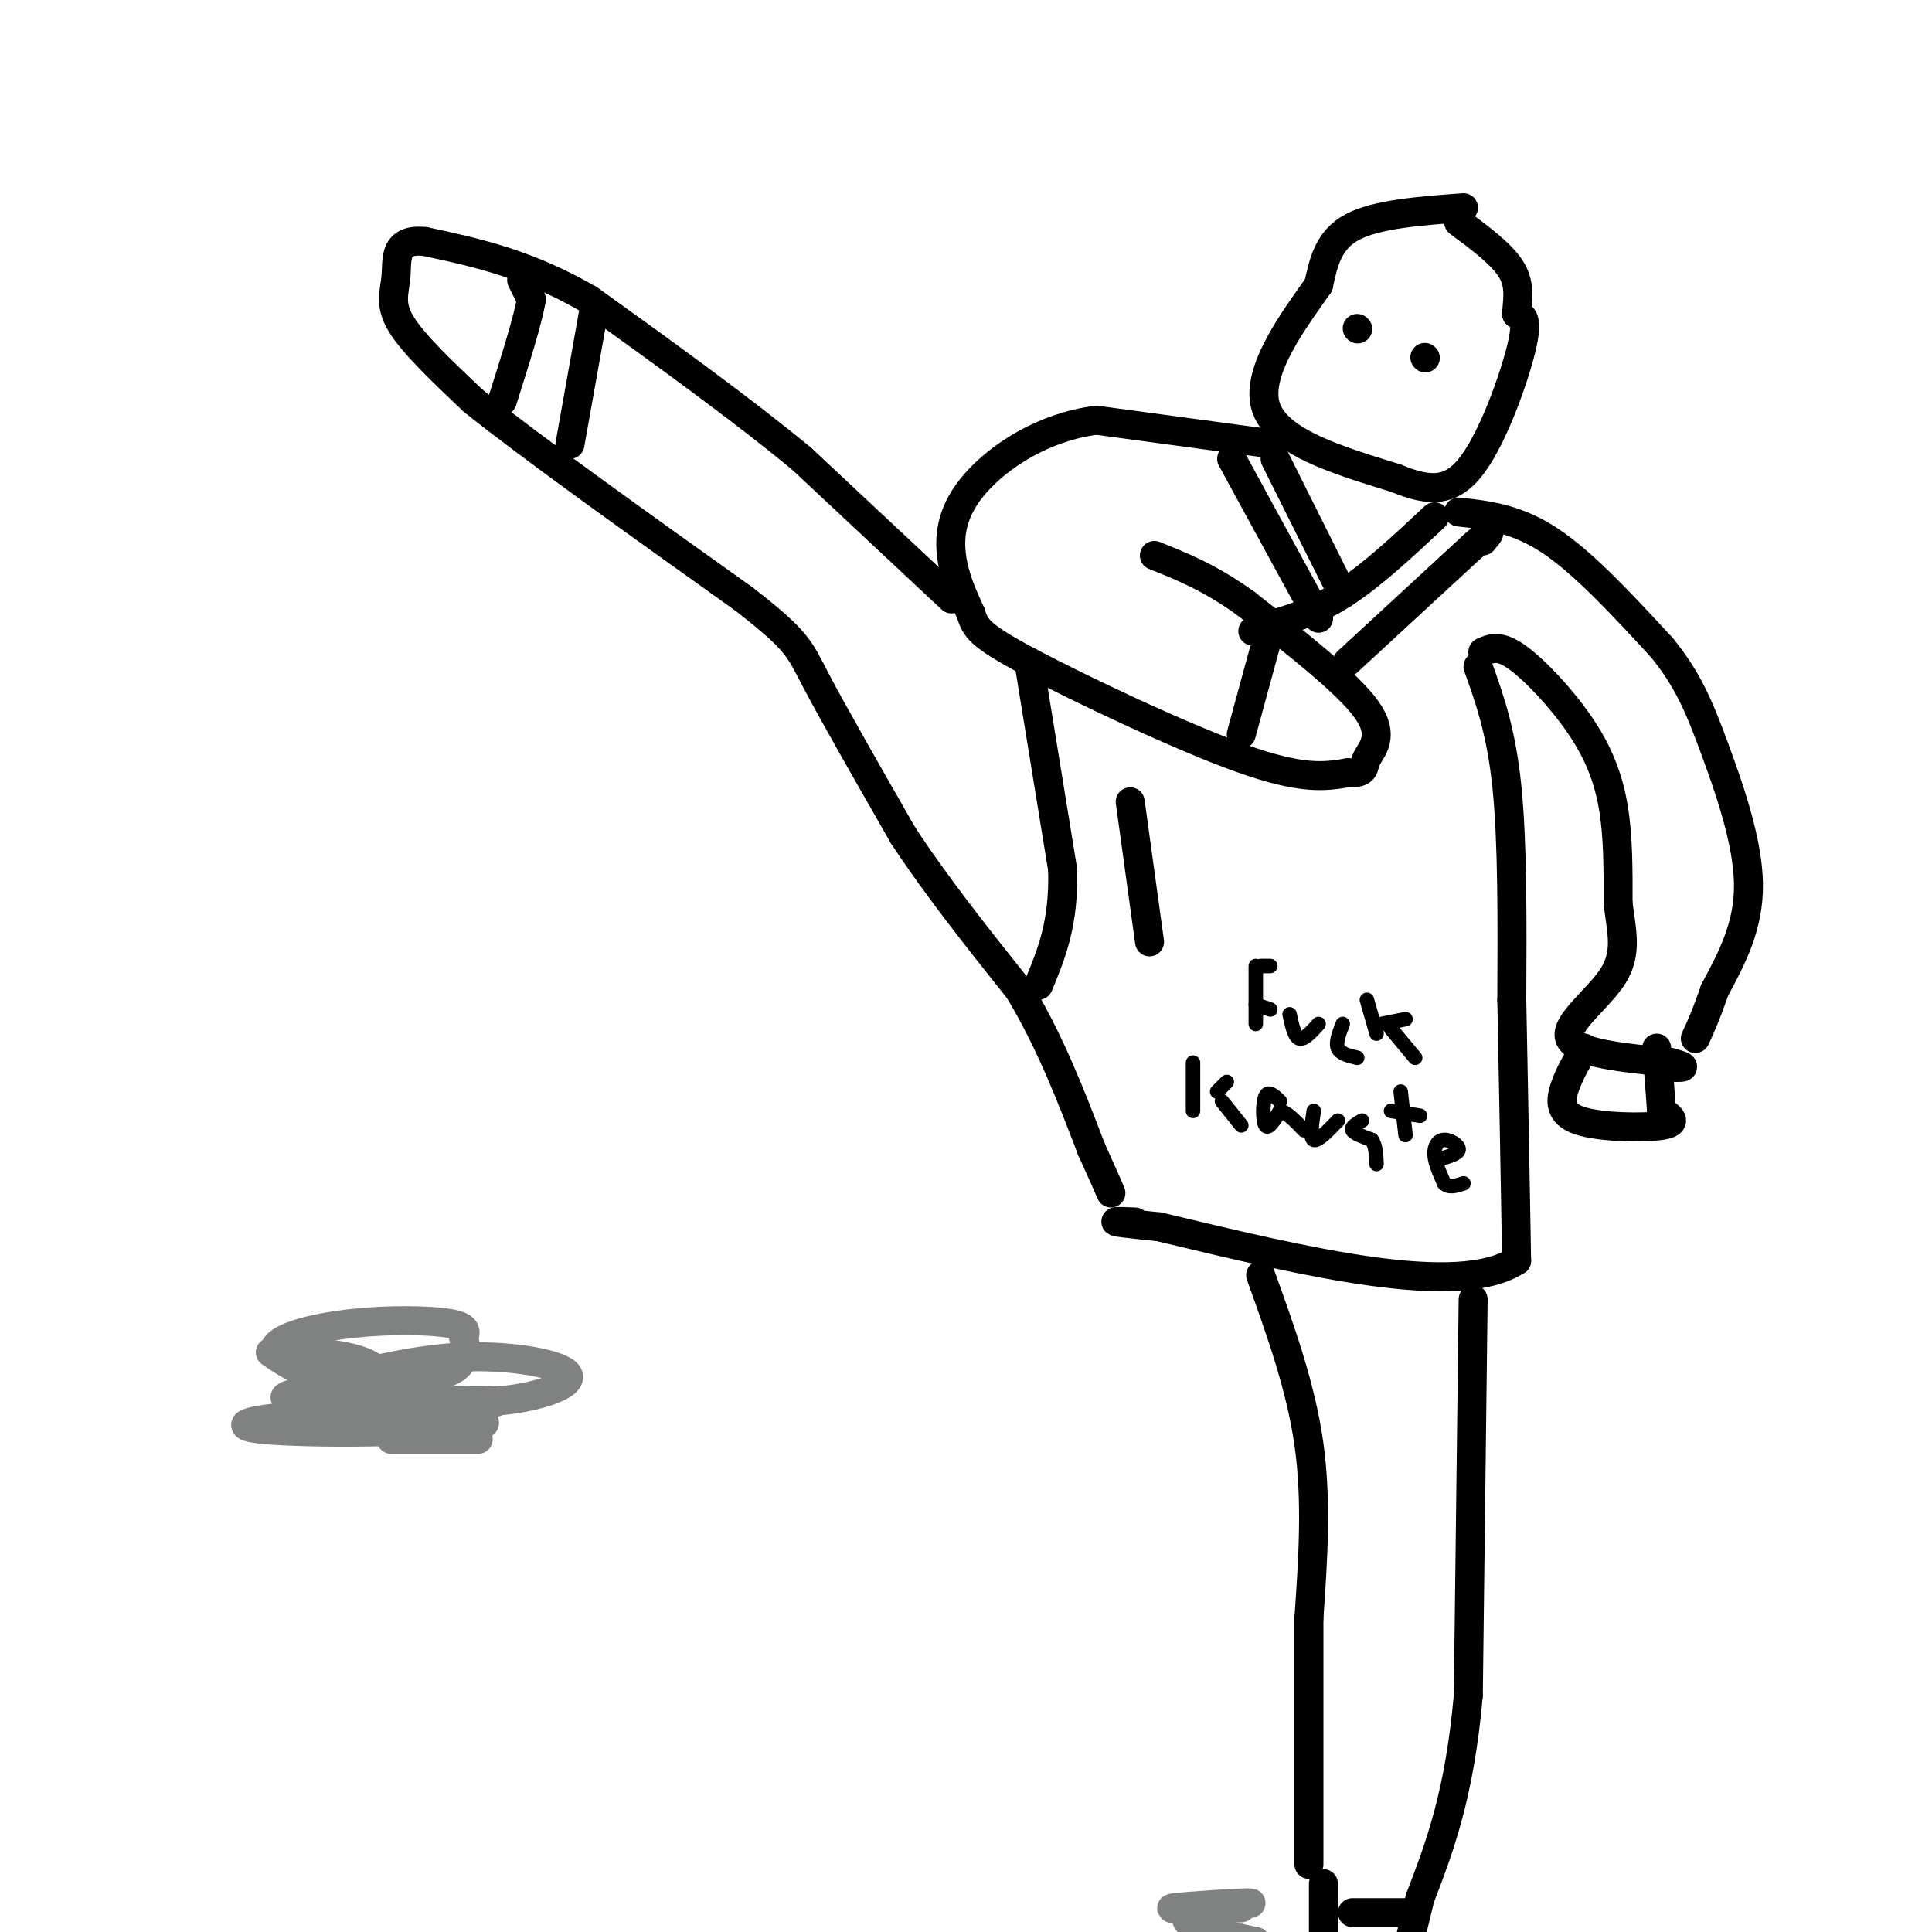 <svg viewBox='0 0 400 400' version='1.1' xmlns='http://www.w3.org/2000/svg' xmlns:xlink='http://www.w3.org/1999/xlink'><g fill='none' stroke='rgb(0,0,0)' stroke-width='6' stroke-linecap='round' stroke-linejoin='round'><path d='M303,43c-9.000,0.667 -18.000,1.333 -23,4c-5.000,2.667 -6.000,7.333 -7,12'/><path d='M273,59c-4.733,6.756 -13.067,17.644 -11,25c2.067,7.356 14.533,11.178 27,15'/><path d='M289,99c7.190,2.988 11.667,2.958 16,-3c4.333,-5.958 8.524,-17.845 10,-24c1.476,-6.155 0.238,-6.577 -1,-7'/><path d='M314,65c0.111,-2.644 0.889,-5.756 -1,-9c-1.889,-3.244 -6.444,-6.622 -11,-10'/><path d='M281,68c0.000,0.000 0.100,0.100 0.1,0.1'/><path d='M295,74c0.000,0.000 0.100,0.100 0.1,0.1'/><path d='M302,106c6.000,0.667 12.000,1.333 19,6c7.000,4.667 15.000,13.333 23,22'/><path d='M344,134c5.548,6.750 7.917,12.625 11,21c3.083,8.375 6.881,19.250 7,28c0.119,8.750 -3.440,15.375 -7,22'/><path d='M355,205c-1.833,5.333 -2.917,7.667 -4,10'/><path d='M307,135c1.690,-0.774 3.381,-1.548 7,1c3.619,2.548 9.167,8.417 13,14c3.833,5.583 5.952,10.881 7,17c1.048,6.119 1.024,13.060 1,20'/><path d='M335,187c0.714,5.774 2.000,10.208 -1,15c-3.000,4.792 -10.286,9.940 -9,13c1.286,3.060 11.143,4.030 21,5'/><path d='M346,220c3.667,1.000 2.333,1.000 1,1'/><path d='M328,217c-1.524,2.637 -3.048,5.274 -4,8c-0.952,2.726 -1.333,5.542 3,7c4.333,1.458 13.381,1.560 17,1c3.619,-0.560 1.810,-1.780 0,-3'/><path d='M344,230c-0.167,-2.667 -0.583,-7.833 -1,-13'/><path d='M306,138c2.417,6.750 4.833,13.500 6,25c1.167,11.500 1.083,27.750 1,44'/><path d='M313,207c0.333,16.333 0.667,35.167 1,54'/><path d='M314,261c-12.167,7.833 -43.083,0.417 -74,-7'/><path d='M240,254c-13.167,-1.333 -9.083,-1.167 -5,-1'/><path d='M264,92c0.000,0.000 -37.000,-5.000 -37,-5'/><path d='M227,87c-11.036,1.417 -20.125,7.458 -25,13c-4.875,5.542 -5.536,10.583 -5,15c0.536,4.417 2.268,8.208 4,12'/><path d='M201,127c0.976,2.964 1.417,4.375 12,10c10.583,5.625 31.310,15.464 44,20c12.690,4.536 17.345,3.768 22,3'/><path d='M279,160c4.012,0.119 3.042,-1.083 4,-3c0.958,-1.917 3.845,-4.548 0,-10c-3.845,-5.452 -14.423,-13.726 -25,-22'/><path d='M258,125c-7.333,-5.333 -13.167,-7.667 -19,-10'/><path d='M263,130c0.000,0.000 -6.000,22.000 -6,22'/><path d='M197,124c0.000,0.000 -31.000,-29.000 -31,-29'/><path d='M166,95c-12.500,-10.333 -28.250,-21.667 -44,-33'/><path d='M122,62c-13.000,-7.500 -23.500,-9.750 -34,-12'/><path d='M88,50c-6.500,-0.679 -5.750,3.625 -6,7c-0.250,3.375 -1.500,5.821 1,10c2.500,4.179 8.750,10.089 15,16'/><path d='M98,83c11.833,9.500 33.917,25.250 56,41'/><path d='M154,124c11.244,8.733 11.356,10.067 15,17c3.644,6.933 10.822,19.467 18,32'/><path d='M187,173c7.000,10.667 15.500,21.333 24,32'/><path d='M211,205c6.500,10.833 10.750,21.917 15,33'/><path d='M226,238c3.167,7.000 3.583,8.000 4,9'/><path d='M213,137c0.000,0.000 7.000,43.000 7,43'/><path d='M220,180c0.333,11.167 -2.333,17.583 -5,24'/><path d='M234,166c0.000,0.000 4.000,29.000 4,29'/><path d='M261,264c4.167,11.583 8.333,23.167 10,35c1.667,11.833 0.833,23.917 0,36'/><path d='M271,335c0.000,14.500 0.000,32.750 0,51'/><path d='M305,269c0.000,0.000 -1.000,82.000 -1,82'/><path d='M304,351c-1.833,20.667 -5.917,31.333 -10,42'/><path d='M294,393c-2.167,9.000 -2.583,10.500 -3,12'/><path d='M274,390c0.000,0.000 0.000,16.000 0,16'/><path d='M108,58c0.000,0.000 2.000,4.000 2,4'/><path d='M110,62c-0.667,4.167 -3.333,12.583 -6,21'/><path d='M123,64c0.000,0.000 -5.000,28.000 -5,28'/><path d='M280,396c0.000,0.000 11.000,0.000 11,0'/><path d='M297,107c-6.500,6.083 -13.000,12.167 -19,16c-6.000,3.833 -11.500,5.417 -17,7'/><path d='M261,130c-2.833,1.167 -1.417,0.583 0,0'/><path d='M264,95c0.000,0.000 14.000,28.000 14,28'/><path d='M255,95c0.000,0.000 18.000,33.000 18,33'/><path d='M279,137c0.000,0.000 26.000,-24.000 26,-24'/><path d='M305,113c4.667,-4.167 3.333,-2.583 2,-1'/></g>
<g fill='none' stroke='rgb(0,0,0)' stroke-width='3' stroke-linecap='round' stroke-linejoin='round'><path d='M260,200c0.000,0.000 0.000,12.000 0,12'/><path d='M261,200c0.000,0.000 2.000,0.000 2,0'/><path d='M260,208c0.000,0.000 3.000,1.000 3,1'/><path d='M267,210c0.500,2.333 1.000,4.667 2,5c1.000,0.333 2.500,-1.333 4,-3'/><path d='M278,212c-0.750,1.917 -1.500,3.833 -1,5c0.500,1.167 2.250,1.583 4,2'/><path d='M283,207c0.000,0.000 2.000,7.000 2,7'/><path d='M286,212c0.000,0.000 5.000,-1.000 5,-1'/><path d='M288,213c0.000,0.000 5.000,6.000 5,6'/><path d='M247,220c0.000,0.000 0.000,10.000 0,10'/><path d='M252,226c0.000,0.000 2.000,-2.000 2,-2'/><path d='M253,228c0.000,0.000 4.000,5.000 4,5'/><path d='M265,228c-1.200,-1.156 -2.400,-2.311 -3,-1c-0.600,1.311 -0.600,5.089 0,6c0.600,0.911 1.800,-1.044 3,-3'/><path d='M265,230c1.333,0.167 3.167,2.083 5,4'/><path d='M272,230c-0.417,2.833 -0.833,5.667 0,6c0.833,0.333 2.917,-1.833 5,-4'/><path d='M282,232c-1.167,0.667 -2.333,1.333 -2,2c0.333,0.667 2.167,1.333 4,2'/><path d='M284,236c0.833,1.167 0.917,3.083 1,5'/><path d='M290,226c0.000,0.000 1.000,9.000 1,9'/><path d='M288,230c0.000,0.000 6.000,1.000 6,1'/><path d='M298,240c1.958,-0.565 3.917,-1.131 4,-2c0.083,-0.869 -1.708,-2.042 -3,-2c-1.292,0.042 -2.083,1.298 -2,3c0.083,1.702 1.042,3.851 2,6'/><path d='M299,245c1.000,1.000 2.500,0.500 4,0'/></g>
<g fill='none' stroke='rgb(128,130,130)' stroke-width='6' stroke-linecap='round' stroke-linejoin='round'><path d='M257,395c-8.196,0.173 -16.393,0.345 -14,0c2.393,-0.345 15.375,-1.208 16,-1c0.625,0.208 -11.107,1.488 -13,3c-1.893,1.512 6.054,3.256 14,5'/><path d='M260,402c0.667,1.000 -4.667,1.000 -10,1'/><path d='M74,286c13.418,3.597 26.836,7.194 21,9c-5.836,1.806 -30.926,1.821 -40,1c-9.074,-0.821 -2.133,-2.478 10,-3c12.133,-0.522 29.459,0.090 34,1c4.541,0.910 -3.703,2.117 -8,2c-4.297,-0.117 -4.649,-1.559 -5,-3'/><path d='M86,293c5.141,-1.173 20.495,-2.605 16,-3c-4.495,-0.395 -28.839,0.248 -38,0c-9.161,-0.248 -3.140,-1.387 -2,-2c1.140,-0.613 -2.602,-0.700 5,-2c7.602,-1.300 26.547,-3.811 28,-4c1.453,-0.189 -14.585,1.946 -24,2c-9.415,0.054 -12.208,-1.973 -15,-4'/><path d='M56,280c0.821,-0.643 10.375,-0.250 16,1c5.625,1.250 7.321,3.357 6,5c-1.321,1.643 -5.661,2.821 -10,4'/><path d='M99,298c0.000,0.000 -18.000,0.000 -18,0'/><path d='M64,287c10.503,-2.737 21.006,-5.475 31,-6c9.994,-0.525 19.478,1.162 22,3c2.522,1.838 -1.917,3.827 -7,5c-5.083,1.173 -10.811,1.531 -18,1c-7.189,-0.531 -15.838,-1.952 -23,-4c-7.162,-2.048 -12.837,-4.724 -12,-7c0.837,-2.276 8.187,-4.151 16,-5c7.813,-0.849 16.089,-0.671 20,0c3.911,0.671 3.455,1.836 3,3'/><path d='M96,277c0.644,1.978 0.756,5.422 -3,7c-3.756,1.578 -11.378,1.289 -19,1'/></g>
</svg>